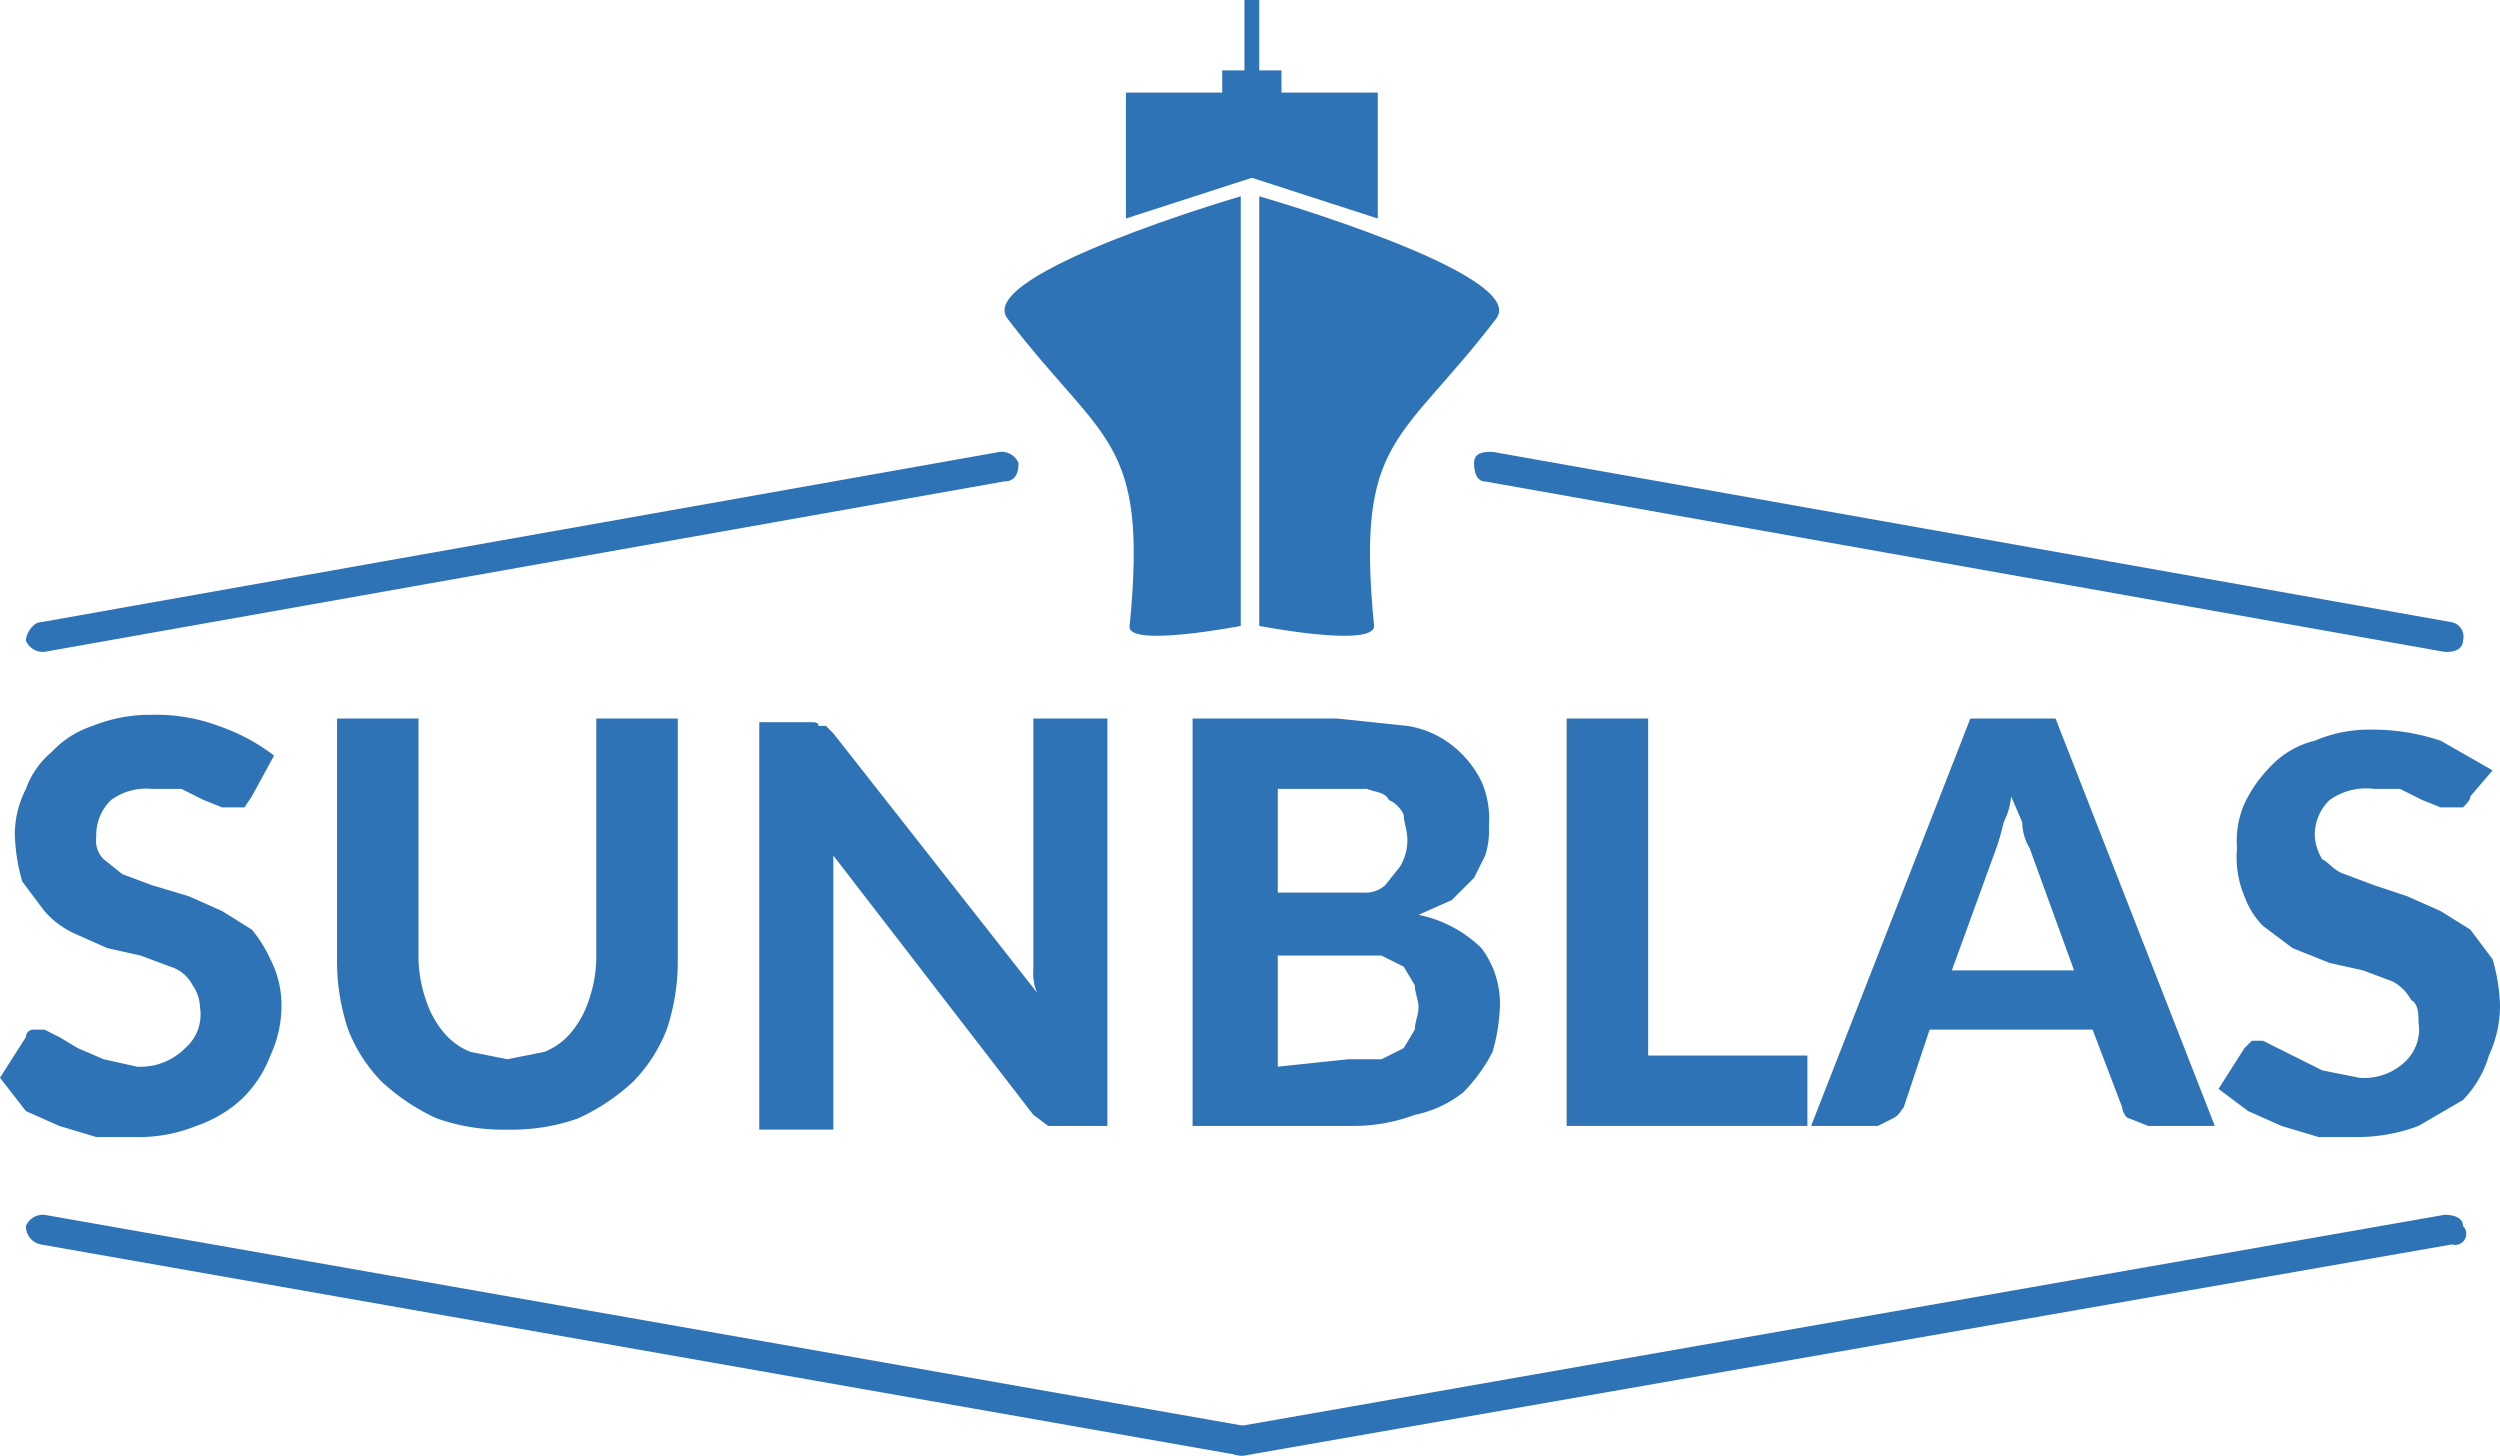 <svg xmlns="http://www.w3.org/2000/svg" width="67.5" height="39.3" viewBox="0 0 67.5 39.3"><defs><style>.cls-1{fill:#2d73b5;}</style></defs><g id="Layer_2" data-name="Layer 2"><g id="Capa_1" data-name="Capa 1"><path class="cls-1" d="M6.8,21.5l-.2.3H6l-.5-.2-.6-.3H4.1a1.6,1.6,0,0,0-1.1.3,1.3,1.3,0,0,0-.4,1,.7.7,0,0,0,.2.6l.5.4.8.3,1,.3.9.4.8.5a3.5,3.5,0,0,1,.5.8,2.7,2.7,0,0,1,.3,1.2,3.2,3.2,0,0,1-.3,1.4,3.2,3.2,0,0,1-.8,1.2,3.5,3.5,0,0,1-1.2.7,4.1,4.1,0,0,1-1.6.3H2.6l-1-.3-.9-.4L0,29.1.7,28a.2.2,0,0,1,.2-.2h.3l.4.2.5.3.7.3.9.2A1.7,1.7,0,0,0,5,28.3a1.2,1.2,0,0,0,.4-1.1,1.1,1.1,0,0,0-.2-.6,1,1,0,0,0-.6-.5l-.8-.3-.9-.2L2,25.2a2.4,2.4,0,0,1-.8-.6l-.6-.8a5.1,5.1,0,0,1-.2-1.3,2.7,2.7,0,0,1,.3-1.2,2.3,2.3,0,0,1,.7-1,2.6,2.6,0,0,1,1.1-.7,4.1,4.1,0,0,1,1.6-.3,4.8,4.8,0,0,1,1.8.3,5.3,5.3,0,0,1,1.5.8Z"/><path class="cls-1" d="M13.7,28.6l1-.2a1.8,1.8,0,0,0,.7-.5,2.6,2.6,0,0,0,.5-.9,3.6,3.6,0,0,0,.2-1.1V19.4h2.2v6.5a5.8,5.8,0,0,1-.3,1.9,4.2,4.2,0,0,1-.9,1.4,5.6,5.6,0,0,1-1.5,1,5.4,5.4,0,0,1-1.9.3,5.4,5.4,0,0,1-1.9-.3,5.6,5.6,0,0,1-1.5-1,4.2,4.2,0,0,1-.9-1.4,5.8,5.8,0,0,1-.3-1.9V19.4h2.2v6.5a3.6,3.6,0,0,0,.2,1.1,2.6,2.6,0,0,0,.5.9,1.8,1.8,0,0,0,.7.5Z"/><path class="cls-1" d="M29.9,19.4v11H28.3l-.4-.3-5.4-7v7.4h-2v-11h1.4c.1,0,.2,0,.2.1h.2l.2.2,5.5,7a1.3,1.3,0,0,1-.1-.6V19.4Z"/><path class="cls-1" d="M36.1,19.4l1.9.2a2.6,2.6,0,0,1,1.3.6,2.8,2.8,0,0,1,.7.9,2.5,2.5,0,0,1,.2,1.2,2.2,2.2,0,0,1-.1.8l-.3.6-.6.6-.9.4a3.4,3.4,0,0,1,1.7.9,2.5,2.5,0,0,1,.5,1.5,5.1,5.1,0,0,1-.2,1.3,4.4,4.4,0,0,1-.8,1.1,3.1,3.1,0,0,1-1.3.6,4.7,4.7,0,0,1-1.7.3H32.2v-11Zm-1.6,1.7v3h2.3a.8.8,0,0,0,.6-.2l.4-.5a1.4,1.4,0,0,0,.2-.7c0-.3-.1-.5-.1-.7a.8.8,0,0,0-.4-.4c-.1-.2-.3-.2-.6-.3H34.5Zm1.9,7.5h.9l.6-.3.3-.5c0-.2.1-.4.1-.6s-.1-.4-.1-.6l-.3-.5-.6-.3H34.5v3Z"/><path class="cls-1" d="M48.8,28.5v1.9H42.3v-11h2.2v9.1Z"/><path class="cls-1" d="M59.8,30.4H58l-.5-.2c-.1,0-.2-.2-.2-.3l-.8-2.1H52.1l-.7,2.1c-.1.1-.1.2-.3.3l-.4.2H48.9l4.3-11h2.3ZM56,26.2l-1.2-3.3a1.4,1.4,0,0,1-.2-.7l-.3-.7a1.9,1.9,0,0,1-.2.7,6.4,6.4,0,0,1-.2.7l-1.2,3.3Z"/><path class="cls-1" d="M66.7,21.5c0,.1-.1.2-.2.3h-.6l-.5-.2-.6-.3h-.7a1.7,1.7,0,0,0-1.2.3,1.3,1.3,0,0,0-.4,1,1.4,1.4,0,0,0,.2.6c.2.1.3.3.6.4l.8.3.9.3.9.4.8.5.6.8a5,5,0,0,1,.2,1.2,3.2,3.2,0,0,1-.3,1.4,2.9,2.9,0,0,1-.7,1.2l-1.2.7a4.7,4.7,0,0,1-1.7.3h-1l-1-.3-.9-.4-.8-.6.7-1.1.2-.2h.3l.4.2.6.3.6.3,1,.2a1.6,1.6,0,0,0,1.2-.4,1.2,1.2,0,0,0,.4-1.1c0-.2,0-.5-.2-.6a1.2,1.2,0,0,0-.5-.5l-.8-.3-.9-.2-1-.4-.8-.6a2.2,2.2,0,0,1-.5-.8,2.7,2.7,0,0,1-.2-1.3,2.5,2.5,0,0,1,.2-1.2,3.6,3.6,0,0,1,.7-1,2.4,2.4,0,0,1,1.2-.7,3.7,3.7,0,0,1,1.5-.3,5.8,5.8,0,0,1,1.9.3l1.4.8Z"/><path class="cls-1" d="M33.5,16.9s-3.1.6-3,0c.5-5.1-.7-4.9-3.3-8.3-.9-1.2,6.3-3.3,6.3-3.3Zm.5,0s3.1.6,3.1,0c-.5-5.1.7-4.9,3.3-8.3C41.3,7.4,34,5.3,34,5.3ZM37.2,2.5V5.9L33.8,4.8,30.4,5.9V2.5H33V1.9h.6V0H34V1.9h.6v.6Z"/><path class="cls-1" d="M1.2,17.6a.5.5,0,0,1-.5-.3c0-.2.2-.5.4-.5L27,12.2a.5.5,0,0,1,.5.3c0,.3-.1.5-.4.5L1.2,17.6Z"/><path class="cls-1" d="M66.1,17.6H66L40.1,13c-.2,0-.3-.2-.3-.5s.3-.3.5-.3l25.9,4.6a.4.4,0,0,1,.3.5C66.5,17.5,66.3,17.6,66.1,17.6Z"/><path class="cls-1" d="M33.5,39.3c-.2,0-.3-.1-.4-.3s.1-.5.4-.5L66,32.8c.3,0,.5.1.5.3a.3.3,0,0,1-.3.5L33.6,39.3Z"/><path class="cls-1" d="M33.5,39.3h0L1.1,33.6a.5.5,0,0,1-.4-.5.5.5,0,0,1,.5-.3l32.4,5.7a.4.4,0,0,1,.3.5C33.9,39.2,33.7,39.3,33.5,39.3Z"/></g></g></svg>